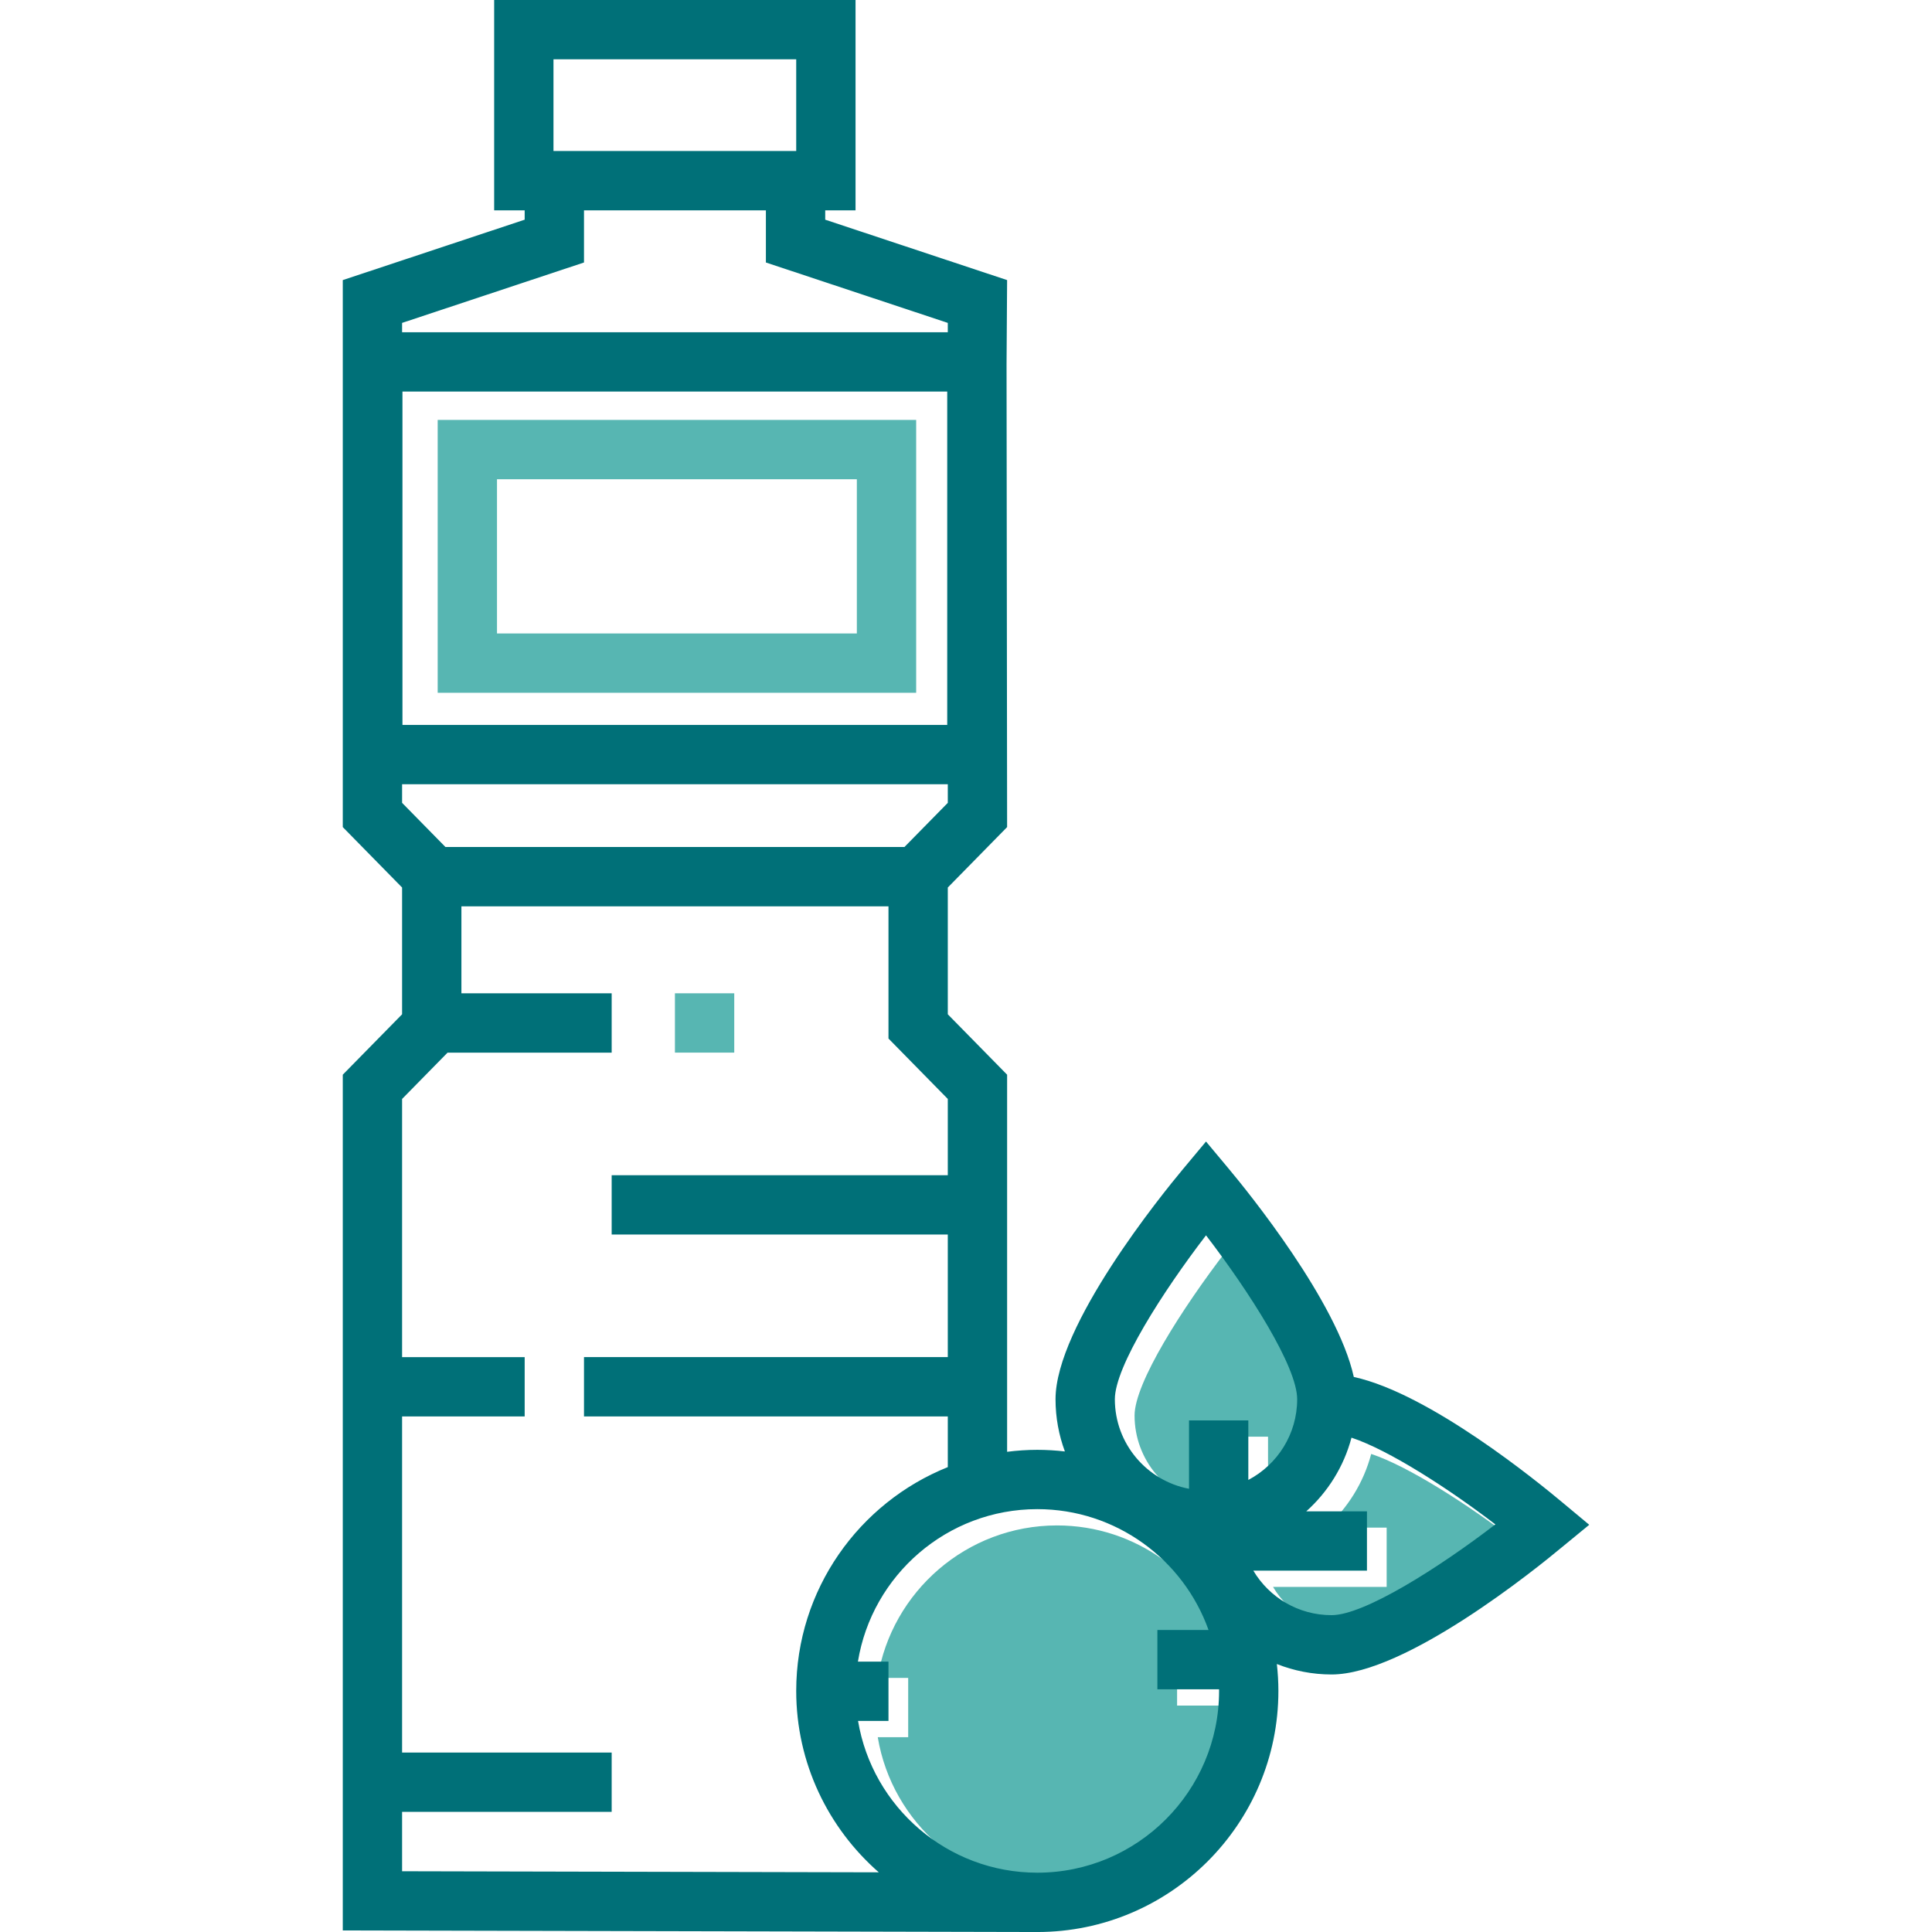 <?xml version="1.0" encoding="iso-8859-1"?>
<!-- Generator: Adobe Illustrator 22.0.1, SVG Export Plug-In . SVG Version: 6.00 Build 0)  -->
<svg version="1.1" id="Layer_1" xmlns="http://www.w3.org/2000/svg" xmlns:xlink="http://www.w3.org/1999/xlink" x="0px" y="0px"
	 viewBox="0 0 200 200" style="enable-background:new 0 0 200 200;" xml:space="preserve">
<g>
	<path style="fill:#57B6B2;" d="M126.887,129.566c4.49,5.854,9.437,13.588,9.437,16.967c0,3.623-2.054,6.774-5.057,8.355v-6.165
		h-6.14v7.08c-4.365-0.827-7.677-4.668-7.677-9.27C117.45,143.154,122.397,135.42,126.887,129.566z M109.422,195.546h-0.001
		c-9.317,0-17.07-6.809-18.556-15.711h3.15v-6.14h-3.163c1.456-8.938,9.226-15.783,18.569-15.783
		c8.163,0,15.126,5.227,17.726,12.508h-5.295v6.14h6.383c0,0.056,0.004,0.112,0.004,0.169
		C128.238,187.104,119.797,195.545,109.422,195.546z M139.884,168.886c-3.436,0-6.448-1.831-8.099-4.607h11.762v-6.14h-6.284
		c2.237-2.003,3.894-4.64,4.683-7.627c3.855,1.274,10.055,5.267,14.894,8.978C150.987,163.98,143.263,168.886,139.884,168.886z"/>
	<rect x="69.869" y="102.826" style="fill:#57B6B2;" width="6.14" height="6.14"/>
	<path style="fill:#57B6B2;" d="M45.309,71.716h49.532V43.471H45.309V71.716z M51.449,49.611H88.7v15.965H51.449V49.611z"/>
	<path style="fill:#007078;" d="M161.689,155.489c-2.396-2.001-13.663-11.233-21.543-12.947
		c-1.722-7.793-10.943-19.155-12.943-21.549l-2.357-2.823l-2.357,2.823c-2.208,2.644-13.221,16.221-13.221,23.855
		c0,1.9,0.343,3.721,0.969,5.406c-0.938-0.108-1.89-0.168-2.856-0.168c-1.059,0-2.101,0.074-3.125,0.203v-39.036l-6.14-6.253V91.875
		l6.14-6.254l-0.058-47.882l0.058-8.744l-18.83-6.253v-0.968h3.139V0H51.155v21.774h3.159v0.968l-18.83,6.253v8.744v47.882
		l6.14,6.254v13.124l-6.14,6.253v88.586l71.89,0.163v0c0.002,0,0.004,0,0.007,0c13.762,0,24.958-11.196,24.958-24.958
		c0-0.941-0.057-1.869-0.159-2.784c1.757,0.695,3.666,1.082,5.665,1.082c7.634,0,21.208-10.972,23.852-13.18l2.82-2.316
		L161.689,155.489z M124.846,127.881c4.49,5.854,9.437,13.588,9.437,16.967c0,3.623-2.054,6.774-5.057,8.355v-6.165h-6.14v7.08
		c-4.365-0.827-7.677-4.668-7.677-9.27C115.41,141.469,120.357,133.735,124.846,127.881z M93.628,87.681H46.112l-4.487-4.57v-1.928
		h56.491v1.928L93.628,87.681z M41.662,75.043V40.535h56.395v34.508H41.662z M57.296,6.14h25.128v9.493H57.296V6.14z M60.455,27.173
		v-5.399h18.83v5.399l18.83,6.253v0.968H41.624v-0.968L60.455,27.173z M41.624,193.711v-6.147H63.32v-6.14H41.624v-34.795h12.69
		v-6.14h-12.69v-26.726l4.708-4.795H63.32v-6.14H47.765v-9.006h44.21v13.687l6.14,6.253v7.895H63.32v6.14h34.795v12.69H60.455v6.14
		h37.661v5.248c-9.186,3.687-15.692,12.679-15.692,23.167c0,7.483,3.315,14.202,8.547,18.78L41.624,193.711z M107.382,193.86h-0.001
		c-9.317,0-17.07-6.809-18.556-15.711h3.15v-6.14h-3.163c1.456-8.938,9.226-15.783,18.569-15.783
		c8.163,0,15.126,5.227,17.726,12.508h-5.295v6.14h6.383c0,0.056,0.004,0.112,0.004,0.169
		C126.198,185.419,117.757,193.86,107.382,193.86z M137.844,167.201c-3.436,0-6.448-1.831-8.099-4.607h11.762v-6.14h-6.284
		c2.237-2.003,3.894-4.64,4.683-7.627c3.855,1.274,10.055,5.267,14.894,8.978C148.947,162.295,141.223,167.201,137.844,167.201z"/>
</g>
</svg>
